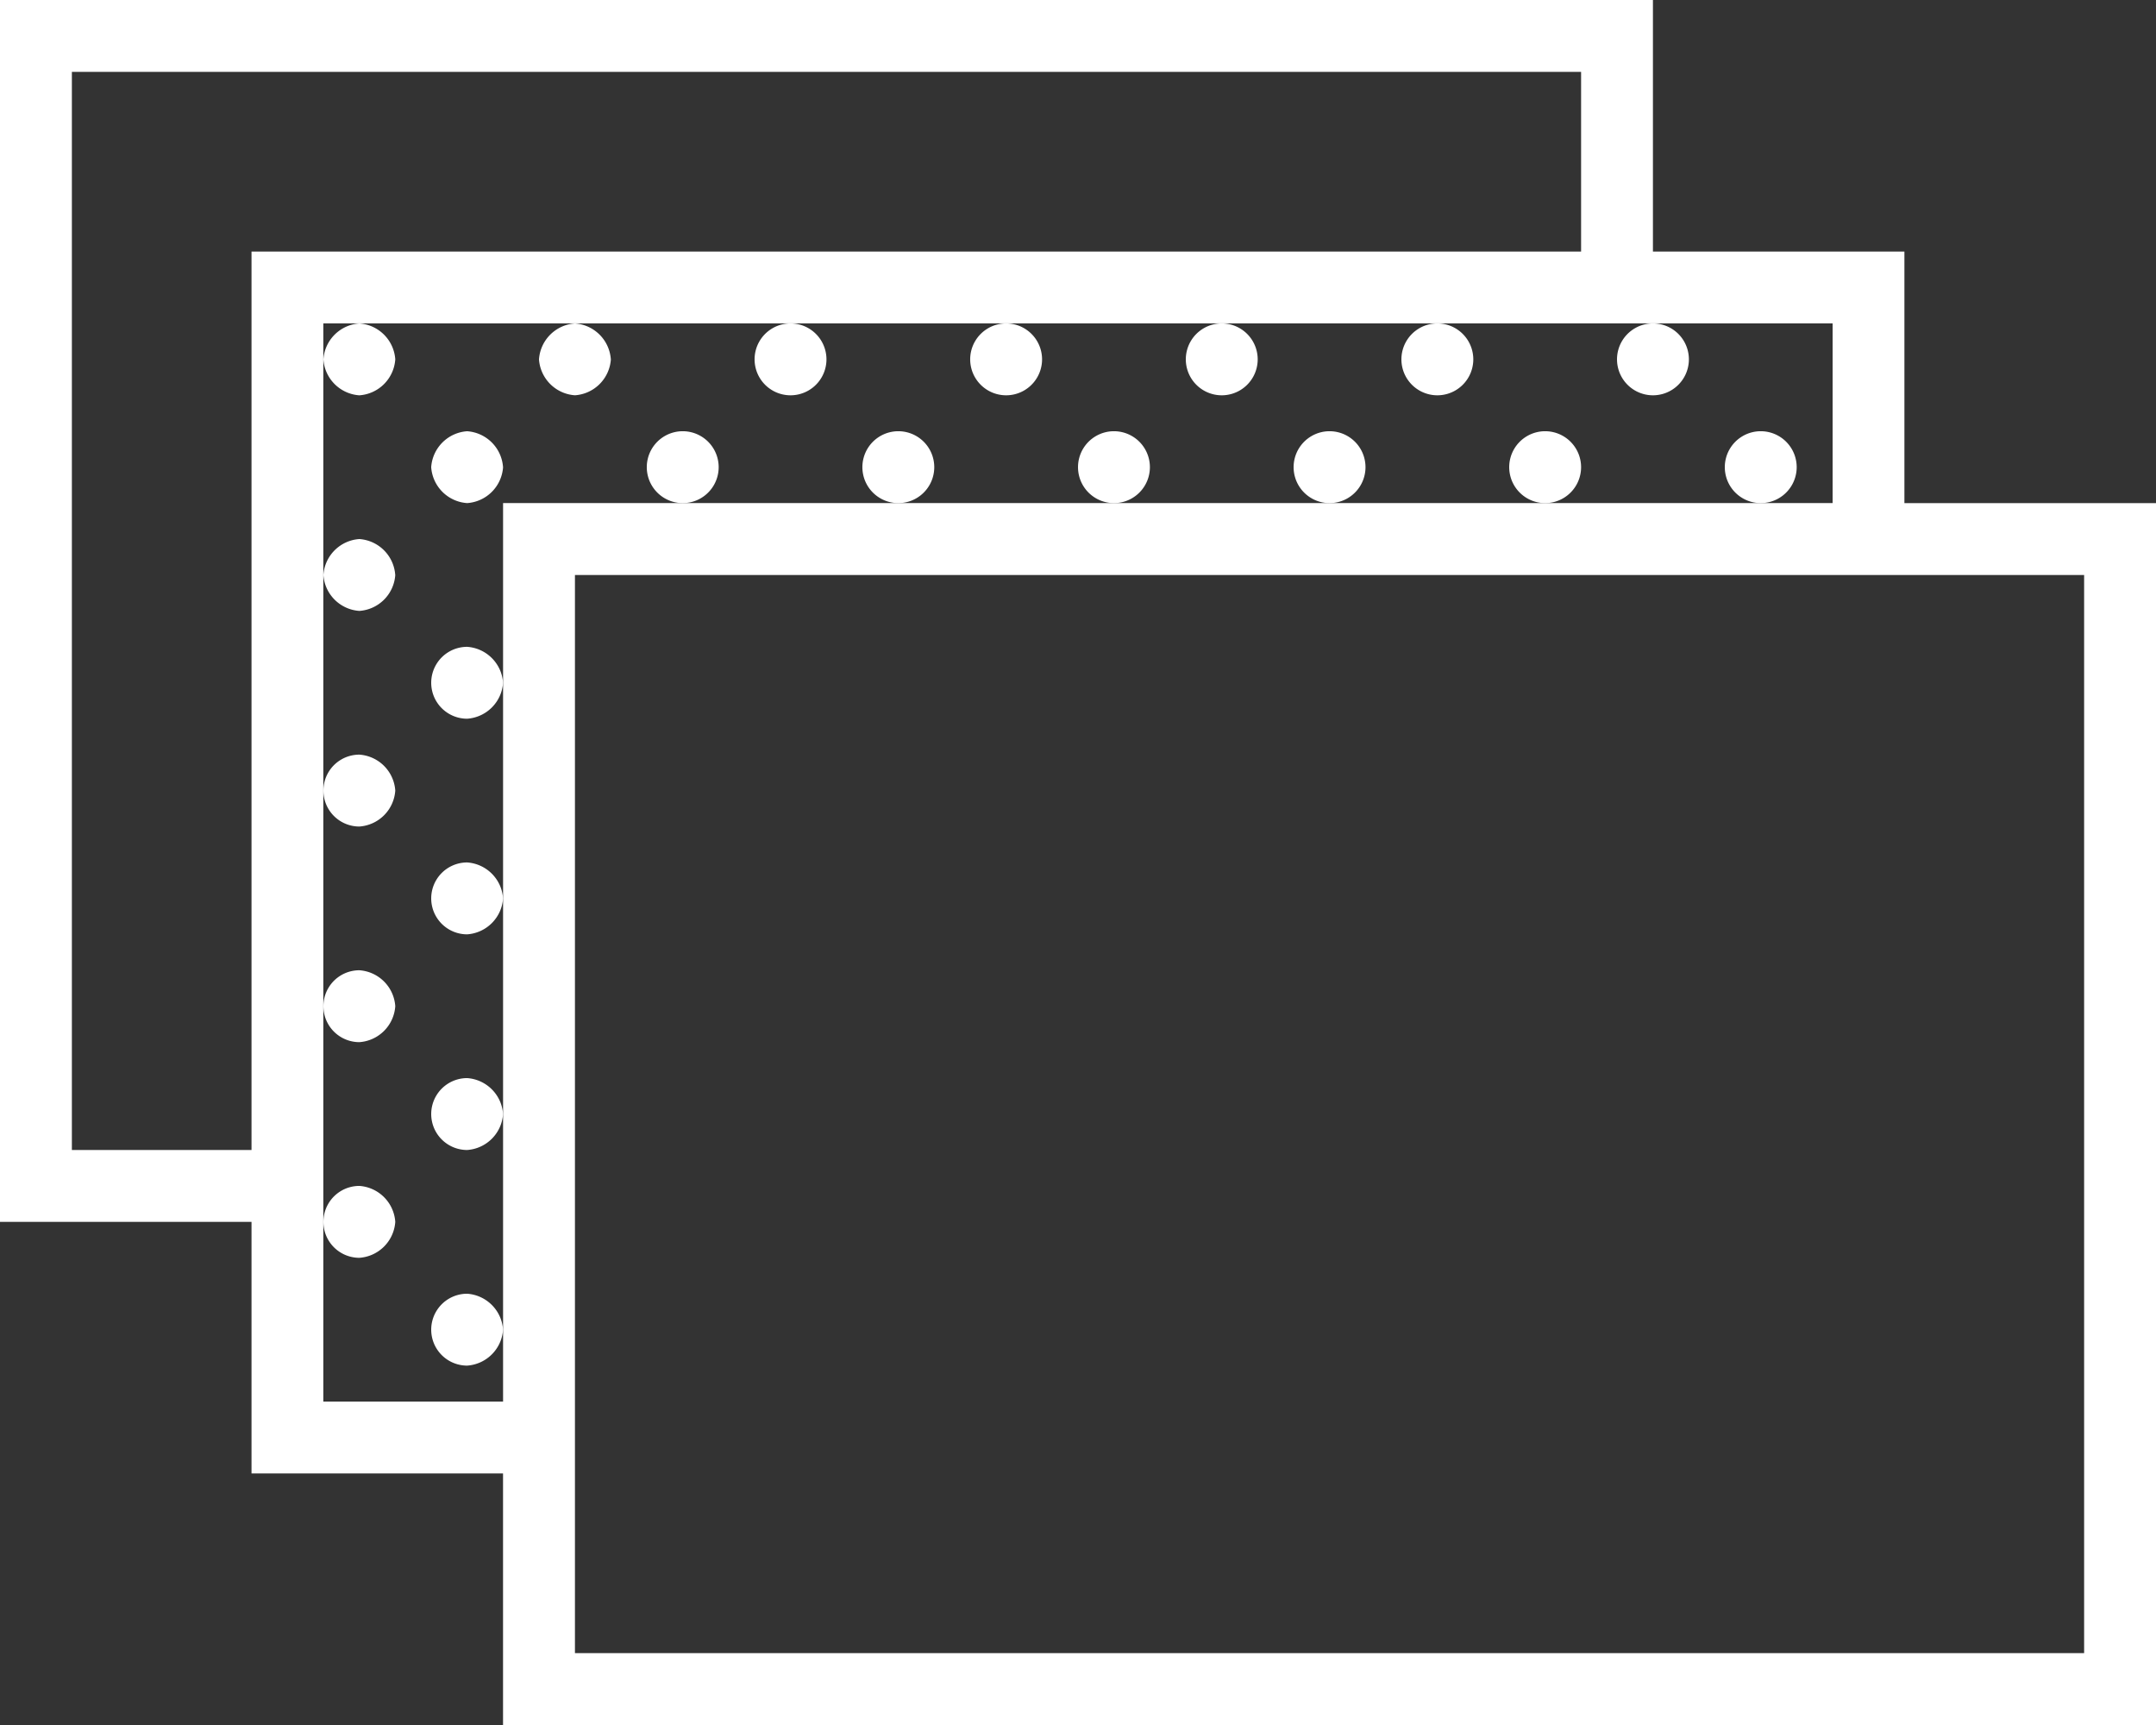 <svg height="48.545" viewBox="0 0 60.681 48.545" width="60.681" xmlns="http://www.w3.org/2000/svg"><rect x="0" y="0" width="60.681" height="48.545" fill="#333333" stroke="none"/><g fill="#fff"><path d="m53.6 14.159v-7.08h-7.078v-7.079h-46.522v34.386h7.079v7.079h7.079v7.079h46.523v-34.385zm-51.577 18.204v-30.34h42.477v5.056h-37.421v25.284zm7.077 7.08v-30.343h42.479v5.057h-37.42v25.286zm49.556 7.079h-42.474v-30.34h42.476v30.34zm0 0"/><path d="m28.423 8.211a1.011 1.011 0 1 1 -2.023 0 1.011 1.011 0 1 1 2.023 0zm0 0" transform="translate(6.975 1.902)"/><path d="m30.823 10.611a1.011 1.011 0 1 1 -2.023 0 1.011 1.011 0 1 1 2.023 0zm0 0" transform="translate(7.609 2.536)"/><path d="m33.223 8.211a1.011 1.011 0 0 1 -2.023 0 1.011 1.011 0 0 1 2.023 0zm0 0" transform="translate(8.243 1.902)"/><path d="m38.023 8.211a1.011 1.011 0 0 1 -2.023 0 1.011 1.011 0 0 1 2.023 0zm0 0" transform="translate(9.511 1.902)"/><path d="m35.623 10.611a1.011 1.011 0 0 1 -2.023 0 1.011 1.011 0 0 1 2.023 0zm0 0" transform="translate(8.877 2.536)"/><path d="m40.423 10.611a1.011 1.011 0 0 1 -2.023 0 1.011 1.011 0 0 1 2.023 0zm0 0" transform="translate(10.145 2.536)"/><path d="m23.623 8.211a1.011 1.011 0 0 1 -2.023 0 1.011 1.011 0 0 1 2.023 0zm0 0" transform="translate(5.706 1.902)"/><path d="m26.023 10.611a1.011 1.011 0 1 1 -2.023 0 1.011 1.011 0 1 1 2.023 0zm0 0" transform="translate(6.341 2.536)"/><path d="m9.223 8.211a1.088 1.088 0 0 1 -1.012 1.012 1.088 1.088 0 0 1 -1.011-1.012 1.088 1.088 0 0 1 1.011-1.011 1.088 1.088 0 0 1 1.012 1.011zm0 0" transform="translate(1.902 1.902)"/><path d="m9.223 13.011a1.088 1.088 0 0 1 -1.011 1.011 1.088 1.088 0 0 1 -1.012-1.011 1.088 1.088 0 0 1 1.011-1.011 1.088 1.088 0 0 1 1.011 1.011zm0 0" transform="translate(1.902 3.17)"/><path d="m11.623 10.611a1.088 1.088 0 0 1 -1.011 1.011 1.088 1.088 0 0 1 -1.012-1.011 1.088 1.088 0 0 1 1.011-1.011 1.088 1.088 0 0 1 1.011 1.011zm0 0" transform="translate(2.536 2.536)"/><path d="m11.623 15.411a1.088 1.088 0 0 1 -1.011 1.011 1.011 1.011 0 1 1 0-2.023 1.088 1.088 0 0 1 1.011 1.011zm0 0" transform="translate(2.536 3.804)"/><path d="m14.023 8.211a1.088 1.088 0 0 1 -1.011 1.011 1.088 1.088 0 0 1 -1.012-1.011 1.088 1.088 0 0 1 1.011-1.011 1.088 1.088 0 0 1 1.011 1.011zm0 0" transform="translate(3.17 1.902)"/><path d="m18.823 8.211a1.011 1.011 0 1 1 -2.023 0 1.011 1.011 0 1 1 2.023 0zm0 0" transform="translate(4.438 1.902)"/><path d="m16.423 10.611a1.011 1.011 0 0 1 -2.023 0 1.011 1.011 0 0 1 2.023 0zm0 0" transform="translate(3.804 2.536)"/><path d="m21.223 10.611a1.011 1.011 0 0 1 -2.023 0 1.011 1.011 0 1 1 2.023 0zm0 0" transform="translate(5.072 2.536)"/><path d="m9.223 17.811a1.088 1.088 0 0 1 -1.011 1.011 1.011 1.011 0 1 1 0-2.023 1.088 1.088 0 0 1 1.011 1.011zm0 0" transform="translate(1.902 4.438)"/><path d="m9.223 22.611a1.088 1.088 0 0 1 -1.011 1.011 1.011 1.011 0 1 1 0-2.023 1.088 1.088 0 0 1 1.011 1.011zm0 0" transform="translate(1.902 5.706)"/><path d="m11.623 20.211a1.088 1.088 0 0 1 -1.011 1.011 1.011 1.011 0 1 1 0-2.023 1.088 1.088 0 0 1 1.011 1.011zm0 0" transform="translate(2.536 5.072)"/><path d="m11.623 25.011a1.088 1.088 0 0 1 -1.011 1.011 1.011 1.011 0 1 1 0-2.023 1.088 1.088 0 0 1 1.011 1.011zm0 0" transform="translate(2.536 6.341)"/><path d="m9.223 27.411a1.088 1.088 0 0 1 -1.011 1.011 1.011 1.011 0 1 1 0-2.023 1.088 1.088 0 0 1 1.011 1.011zm0 0" transform="translate(1.902 6.975)"/><path d="m11.623 29.811a1.088 1.088 0 0 1 -1.011 1.011 1.011 1.011 0 1 1 0-2.023 1.088 1.088 0 0 1 1.011 1.011zm0 0" transform="translate(2.536 7.609)"/></g></svg>